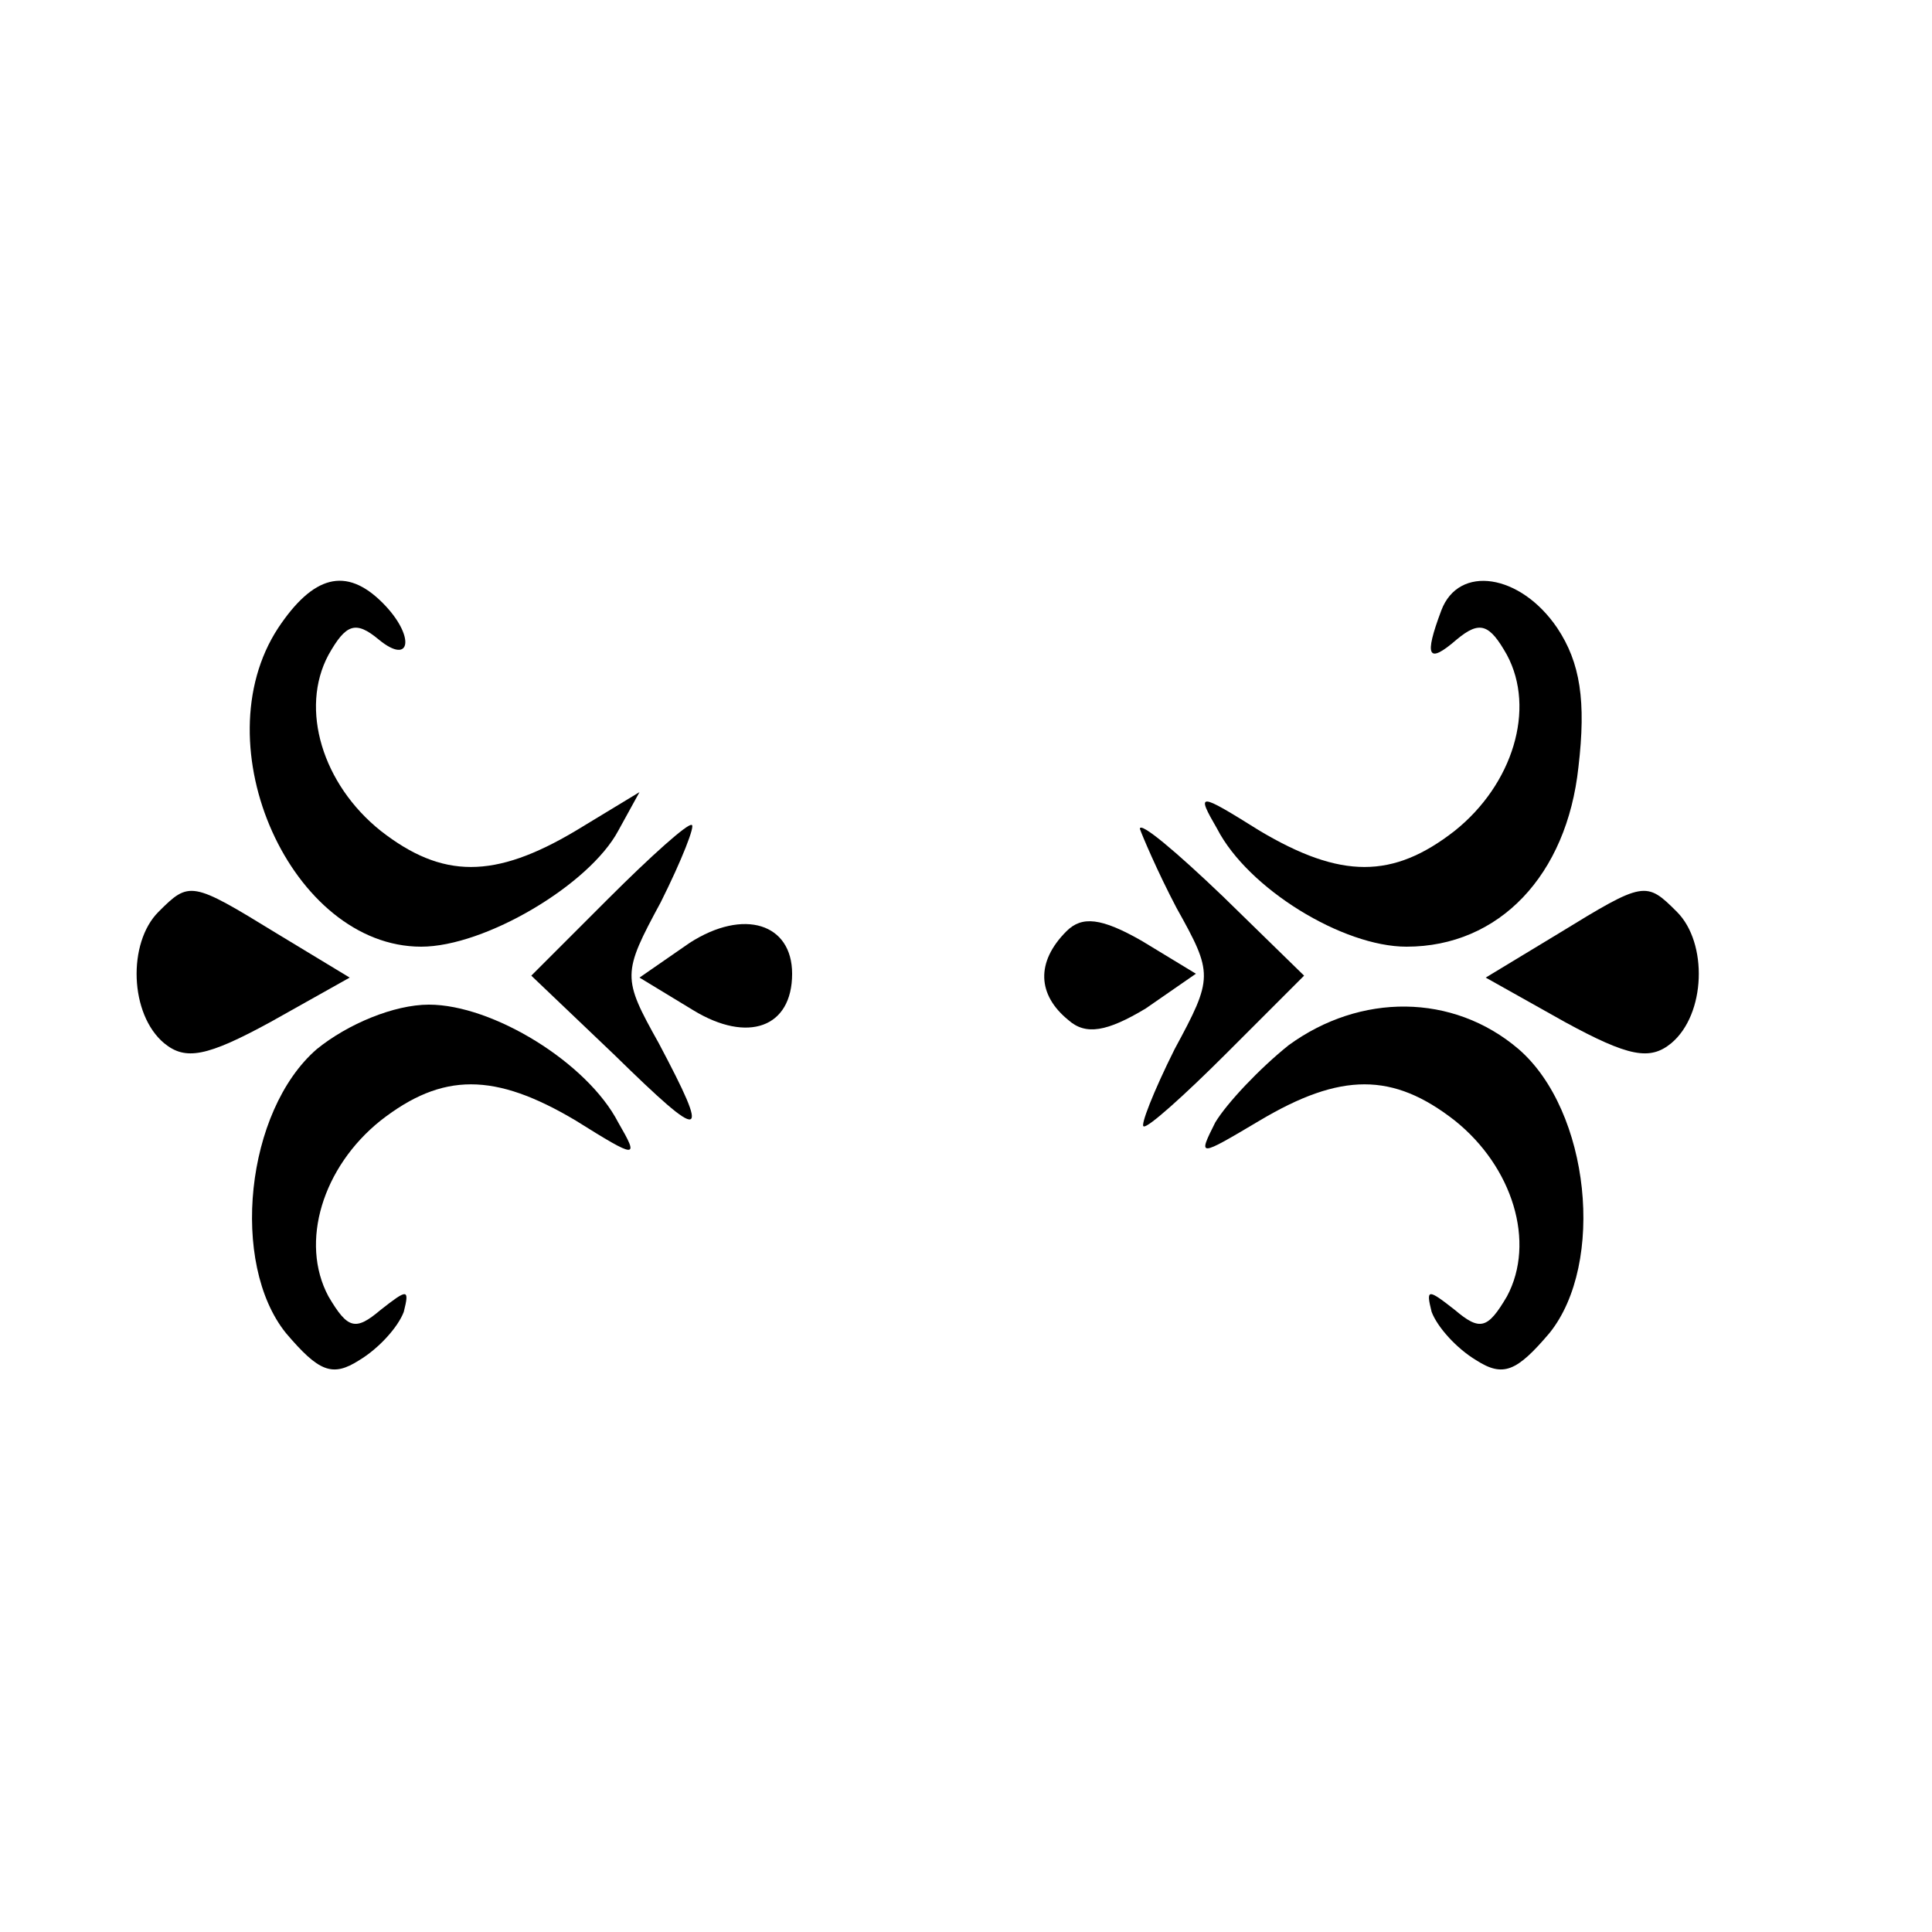 <?xml version="1.0" standalone="no"?>
<!DOCTYPE svg PUBLIC "-//W3C//DTD SVG 20010904//EN"
 "http://www.w3.org/TR/2001/REC-SVG-20010904/DTD/svg10.dtd">
<svg version="1.0" xmlns="http://www.w3.org/2000/svg"
 width="100pt" height="100pt" viewBox="0 0 100 100"
 preserveAspectRatio="xMidYMid meet">
<g transform="translate(0,100) scale(0.1,-0.1)"
fill="#000000" stroke="none">
<path d="M144 675 c-40 -61 7 -165 74 -165 33 0 87 32 102 60 l11 20 -33 -20
c-42 -25 -69 -25 -101 0 -30 24 -42 63 -27 91 9 16 14 18 26 8 17 -14 19 2 2
19 -19 19 -36 14 -54 -13z"/>
<path d="M746 684 c-9 -24 -7 -28 8 -15 12 10 17 8 26 -8 15 -28 3 -67 -27
-91 -32 -25 -59 -25 -101 0 -32 20 -33 20 -22 1 16 -31 65 -61 98 -61 48 0 83
37 89 93 4 34 1 54 -11 72 -19 28 -51 33 -60 9z"/>
<path d="M315 535 l-40 -40 43 -41 c47 -46 50 -45 23 6 -19 34 -19 36 1 73 11
22 18 40 16 40 -2 1 -21 -16 -43 -38z"/>
<path d="M590 571 c1 -3 9 -22 19 -41 19 -34 19 -36 -1 -73 -11 -22 -18 -40
-16 -40 2 -1 21 16 43 38 l40 40 -42 41 c-24 23 -43 39 -43 35z"/>
<path d="M82 528 c-16 -16 -15 -53 3 -68 11 -9 22 -7 55 11 l41 23 -38 23
c-44 27 -45 27 -61 11z"/>
<path d="M807 517 l-38 -23 41 -23 c33 -18 44 -20 55 -11 18 15 19 52 3 68
-16 16 -17 16 -61 -11z"/>
<path d="M357 512 l-26 -18 28 -17 c28 -17 51 -9 51 19 0 26 -25 34 -53 16z"/>
<path d="M552 518 c-16 -16 -15 -33 1 -46 9 -8 20 -6 40 6 l26 18 -28 17 c-21
12 -31 13 -39 5z"/>
<path d="M164 457 c-37 -32 -45 -111 -16 -147 17 -20 24 -23 38 -14 10 6 20
17 23 25 3 12 2 12 -12 1 -13 -11 -17 -10 -27 7 -15 28 -3 67 27 91 32 25 59
25 101 0 32 -20 33 -20 22 -1 -16 31 -65 61 -98 61 -18 0 -42 -10 -58 -23z"/>
<path d="M667 459 c-15 -12 -32 -30 -38 -40 -9 -18 -9 -18 23 1 42 25 69 25
101 0 30 -24 42 -63 27 -91 -10 -17 -14 -18 -27 -7 -14 11 -15 11 -12 -1 3 -8
13 -19 23 -25 14 -9 21 -6 38 14 29 36 21 115 -16 147 -34 29 -82 29 -119 2z"/>
</g>
</svg>
